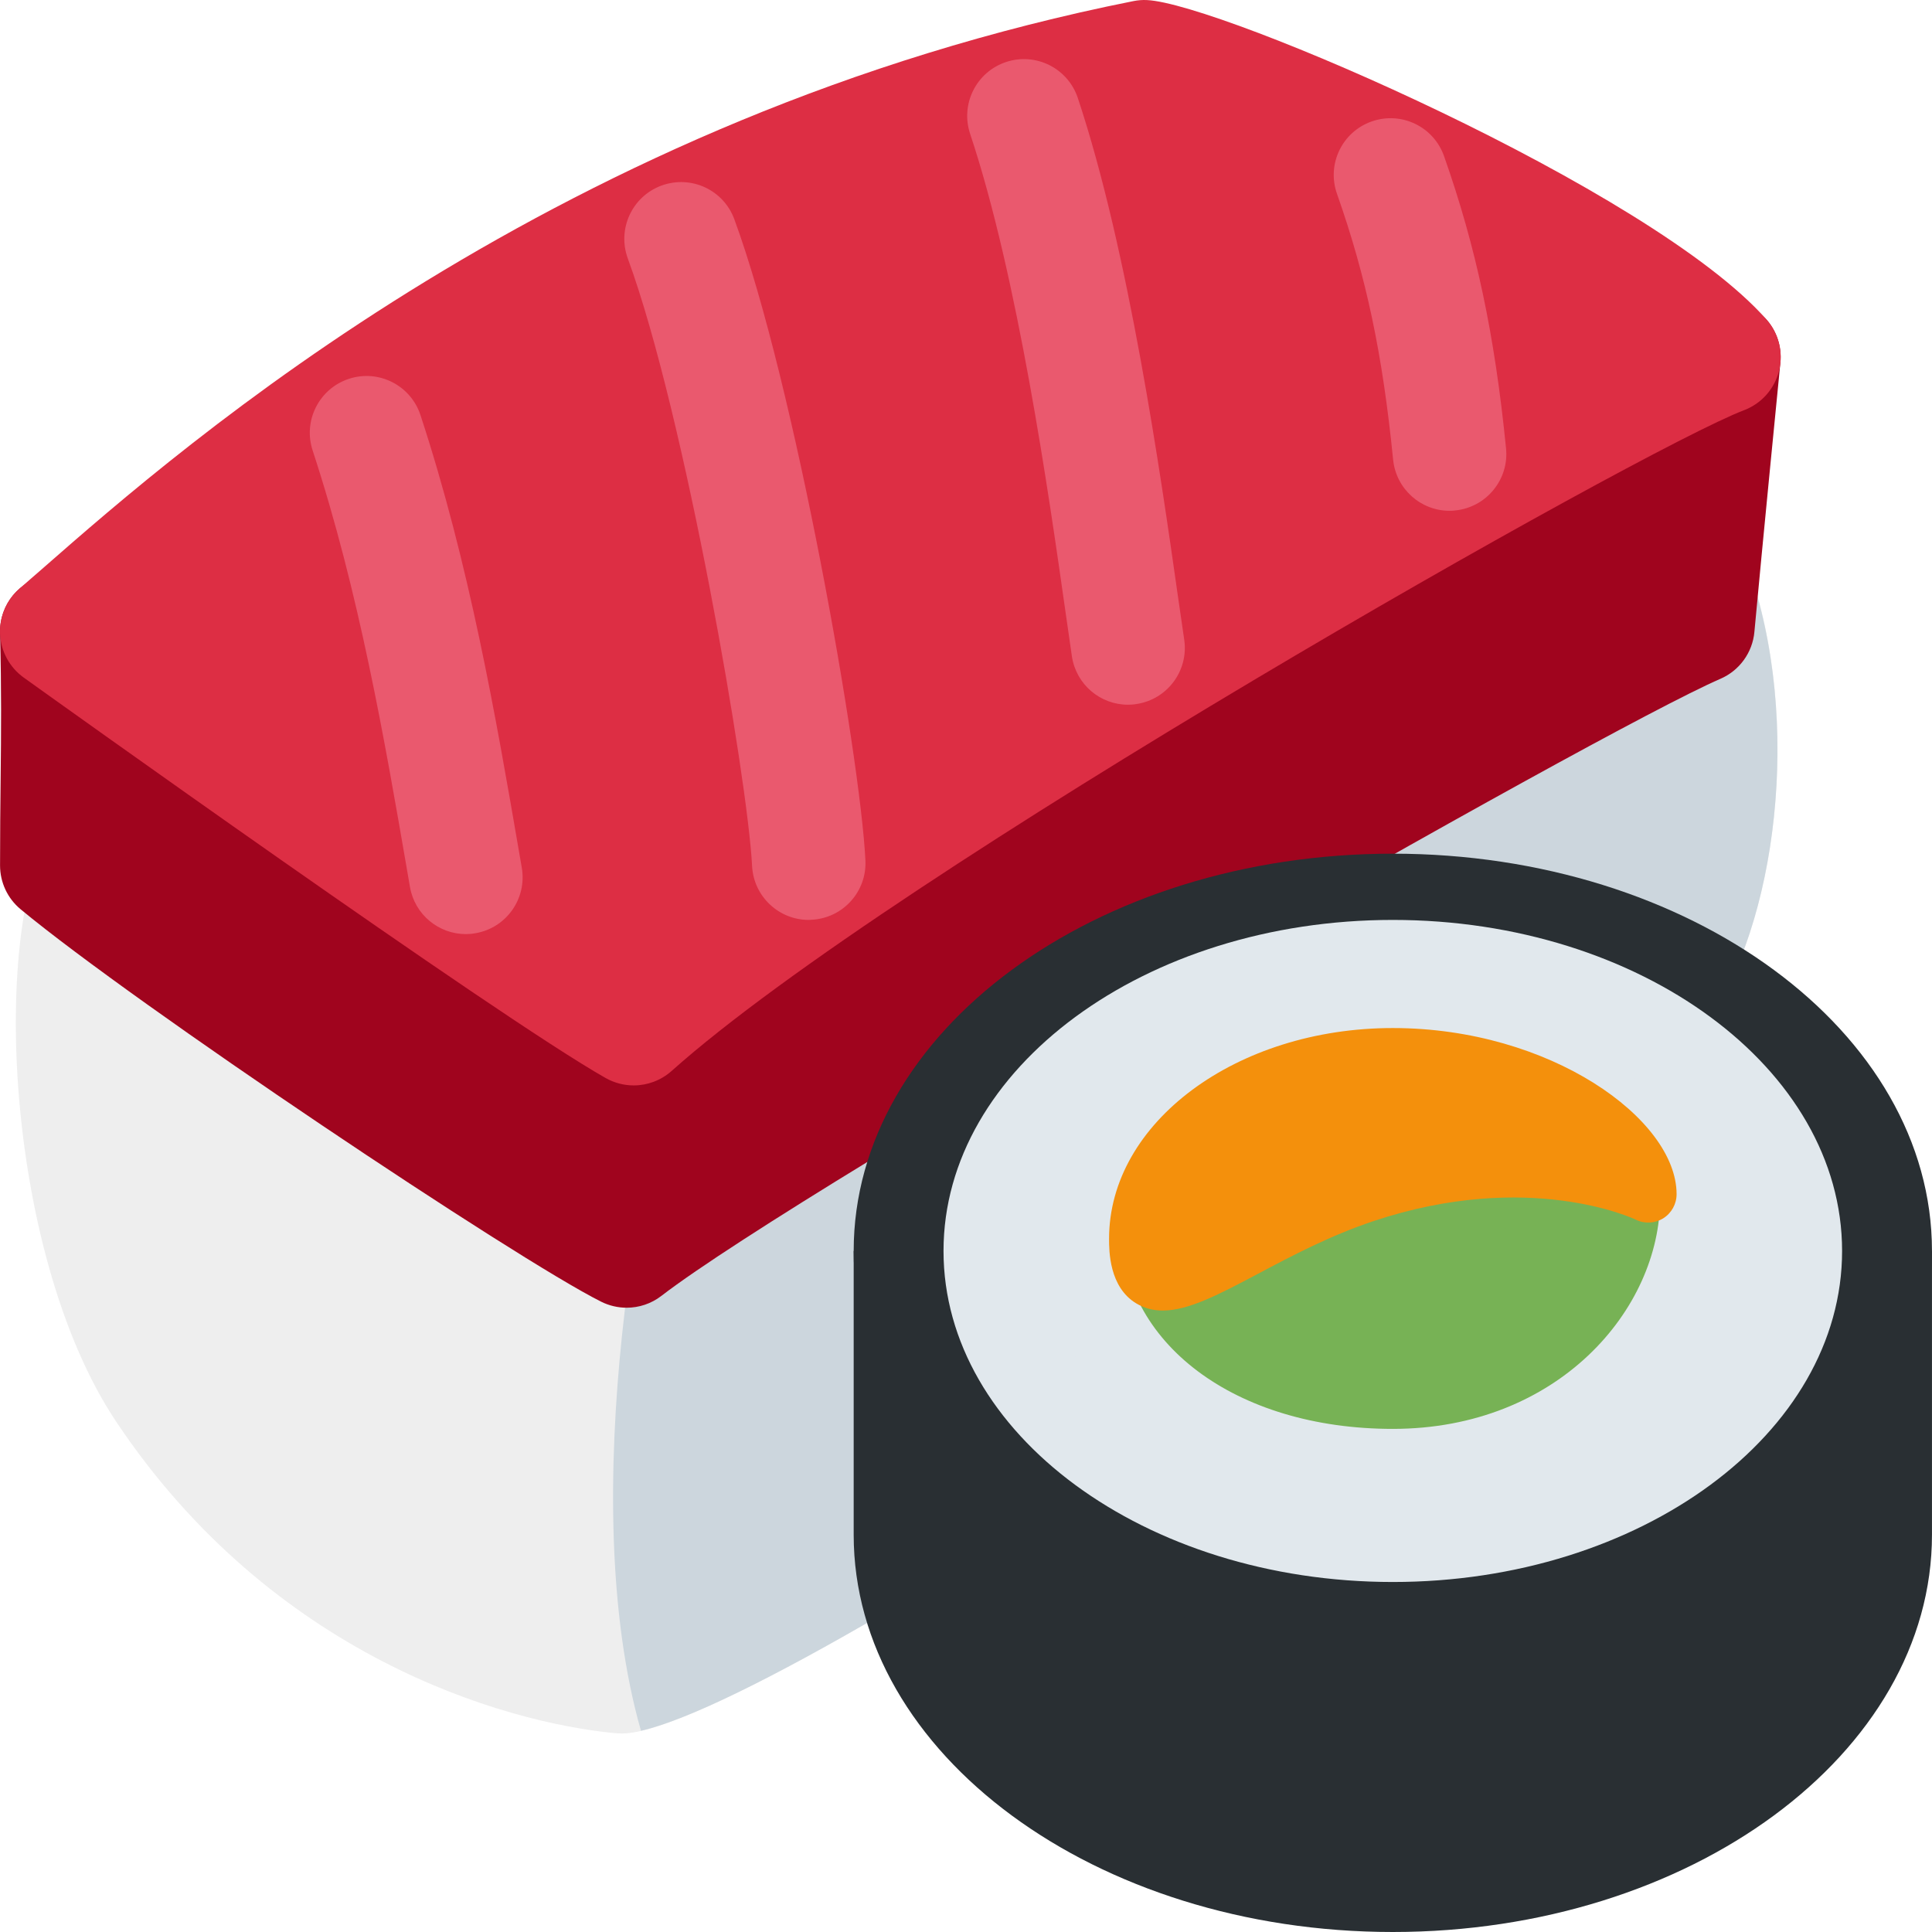 <?xml version="1.0" encoding="UTF-8"?> <svg xmlns="http://www.w3.org/2000/svg" width="80" height="80" viewBox="0 0 80 80" fill="none"> <path d="M66.985 16.477C66.057 15.936 64.837 15.684 63.147 15.684C50.032 15.684 5.379 32.342 3.485 33.051C3.069 33.206 2.705 33.477 2.437 33.831C-0.477 37.671 0.098 51.8 4.799 58.85C11.273 68.562 20.828 71.314 25.427 71.763C25.502 71.77 25.681 71.78 25.756 71.78C31.532 71.78 68.837 46.491 71.638 40.679C74.86 33.998 74.648 20.939 66.985 16.477V16.477Z" fill="#EEEEEE"></path> <path d="M58.849 21.249C49.449 28.299 28.299 42.4 28.299 42.4C26.621 47.431 23.78 62.006 26.541 71.667C34.273 69.916 68.94 46.275 71.638 40.679C74.07 35.639 74.54 26.969 71.332 21.099C67.225 18.674 62.828 18.265 58.849 21.249Z" fill="#CCD6DD"></path> <path d="M72.992 13.074C72.458 12.573 71.72 12.348 71.003 12.47L1.969 23.827C0.811 24.018 -0.028 25.035 0.002 26.208C0.063 28.581 0.047 30.311 0.026 32.255C0.014 33.336 0.002 34.482 0.002 35.838C0.002 36.536 0.312 37.201 0.85 37.648C5.628 41.612 21.329 52.117 24.898 53.903C25.23 54.068 25.592 54.15 25.949 54.15C26.456 54.15 26.964 53.985 27.382 53.663C33.389 49.041 66.118 30.328 71.241 28.107C72.028 27.766 72.569 27.019 72.646 26.163C72.94 22.939 73.722 15.022 73.722 15.022C73.793 14.291 73.525 13.572 72.992 13.074V13.074Z" fill="#A0041E"></path> <path d="M73.149 13.233C68.402 7.84 50.525 0.134 47.494 0.003C47.303 -0.007 47.12 0.008 46.934 0.045C23.185 4.778 7.644 18.389 1.793 23.515L0.815 24.366C0.27 24.835 -0.028 25.531 0.002 26.25C0.035 26.969 0.395 27.634 0.98 28.055C1.776 28.626 20.523 42.061 25.084 44.642C25.446 44.844 25.843 44.945 26.24 44.945C26.804 44.945 27.366 44.74 27.808 44.348C37.008 36.125 67.993 18.589 72.221 16.984C72.942 16.709 73.48 16.101 73.666 15.353C73.852 14.604 73.659 13.812 73.149 13.233Z" fill="#DD2E44"></path> <path d="M19.289 38.679C18.166 38.679 17.174 37.873 16.976 36.729L16.868 36.102C15.933 30.678 14.873 24.528 12.946 18.653C12.54 17.421 13.214 16.093 14.445 15.687C15.677 15.28 17.007 15.955 17.411 17.189C19.446 23.39 20.537 29.719 21.498 35.303L21.606 35.928C21.827 37.206 20.969 38.423 19.691 38.642C19.557 38.668 19.42 38.679 19.289 38.679V38.679ZM33.488 38.092C32.245 38.092 31.206 37.114 31.142 35.859C30.961 32.24 28.355 17.123 25.996 10.703C25.549 9.483 26.172 8.134 27.389 7.685C28.616 7.236 29.96 7.861 30.407 9.079C32.907 15.882 35.617 31.251 35.835 35.622C35.901 36.917 34.902 38.022 33.605 38.085C33.568 38.09 33.528 38.092 33.488 38.092ZM46.706 29.181C45.562 29.181 44.561 28.346 44.385 27.178L44.119 25.329C43.431 20.486 42.148 11.471 40.171 5.542C39.76 4.31 40.425 2.98 41.656 2.569C42.892 2.158 44.218 2.825 44.629 4.054C46.739 10.388 48.062 19.675 48.772 24.666L49.035 26.48C49.228 27.764 48.342 28.96 47.059 29.152C46.941 29.174 46.822 29.181 46.706 29.181V29.181ZM60.022 21.151C58.828 21.151 57.808 20.246 57.686 19.033C57.249 14.655 56.574 11.466 55.362 8.026C54.929 6.801 55.573 5.46 56.795 5.03C58.024 4.597 59.361 5.239 59.794 6.463C61.122 10.232 61.892 13.851 62.362 18.566C62.492 19.856 61.547 21.007 60.257 21.137C60.177 21.148 60.099 21.151 60.022 21.151V21.151Z" fill="#EA596E"></path> <path d="M73.269 51.8C69.241 48.897 63.739 47.1 57.674 47.1C51.609 47.1 46.107 48.897 42.079 51.8H35.349V63.55C35.349 72.619 45.365 80 57.674 80C69.984 80 79.999 72.619 79.999 63.55V51.8H73.269Z" fill="#292F33"></path> <path d="M57.674 68.25C70.004 68.25 79.999 60.885 79.999 51.8C79.999 42.715 70.004 35.349 57.674 35.349C45.344 35.349 35.349 42.715 35.349 51.8C35.349 60.885 45.344 68.25 57.674 68.25Z" fill="#292F33"></path> <path d="M74.319 51.8C74.319 58.291 66.867 63.55 57.674 63.55C48.481 63.55 41.029 58.291 41.029 51.8C41.029 45.309 48.481 40.05 57.674 40.05C66.867 40.05 74.319 45.309 74.319 51.8Z" fill="#E1E8ED"></path> <path d="M57.674 65.507C47.416 65.507 39.069 59.36 39.069 51.8C39.069 44.24 47.416 38.092 57.674 38.092C67.932 38.092 76.277 44.242 76.277 51.8C76.277 59.357 67.932 65.507 57.674 65.507V65.507ZM57.674 42.007C49.576 42.007 42.986 46.399 42.986 51.8C42.986 57.2 49.576 61.592 57.674 61.592C65.772 61.592 72.362 57.2 72.362 51.8C72.362 46.399 65.772 42.007 57.674 42.007Z" fill="#E1E8ED"></path> <path d="M47.59 50.723C47.59 49.732 51.834 49.936 57.674 49.936C63.514 49.936 67.565 48.653 67.565 49.645C67.565 53.816 63.514 57.992 57.674 57.992C51.834 57.992 47.59 54.895 47.59 50.723Z" fill="#77B255"></path> <path d="M57.674 59.167C51.15 59.167 46.415 55.616 46.415 50.723C46.415 50.319 46.577 49.934 46.873 49.64C47.762 48.754 49.686 48.717 55.105 48.752L57.674 48.761C60.245 48.761 62.501 48.503 64.151 48.312C66.484 48.047 67.542 47.925 68.254 48.557L68.649 48.907L68.74 49.642C68.74 54.223 64.508 59.167 57.674 59.167V59.167ZM48.798 51.276C49.167 54.519 52.786 56.815 57.674 56.815C62.482 56.815 65.838 53.659 66.329 50.453C65.812 50.484 65.088 50.568 64.421 50.644C62.715 50.841 60.381 51.109 57.676 51.109L55.094 51.099C52.626 51.085 49.879 51.074 48.798 51.276V51.276Z" fill="#77B255"></path> <path d="M68.249 49.45C68.249 49.45 63.549 47.1 56.499 49.45C50.96 51.297 47.099 55.466 47.099 51.294C47.099 47.123 51.834 43.744 57.674 43.744C63.514 43.744 68.249 47.1 68.249 49.45Z" fill="#F4900C"></path> <path d="M48.147 54.267C47.755 54.267 47.39 54.176 47.047 53.969C45.924 53.292 45.924 51.788 45.924 51.294C45.924 46.484 51.195 42.569 57.674 42.569C64.184 42.569 69.424 46.334 69.424 49.45C69.424 49.856 69.213 50.235 68.867 50.451C68.524 50.66 68.092 50.683 67.73 50.502C67.652 50.462 63.295 48.42 56.873 50.564C55.094 51.156 53.5 51.997 52.097 52.742C50.495 53.59 49.219 54.267 48.147 54.267ZM57.674 44.919C52.49 44.919 48.274 47.779 48.274 51.294C48.274 51.593 48.297 51.783 48.323 51.898C48.868 51.793 50.084 51.151 50.998 50.667C52.41 49.922 54.168 48.989 56.13 48.336C60.116 47.008 63.408 47.093 65.631 47.476C64.043 46.2 61.237 44.919 57.674 44.919Z" fill="#F4900C"></path> </svg> 